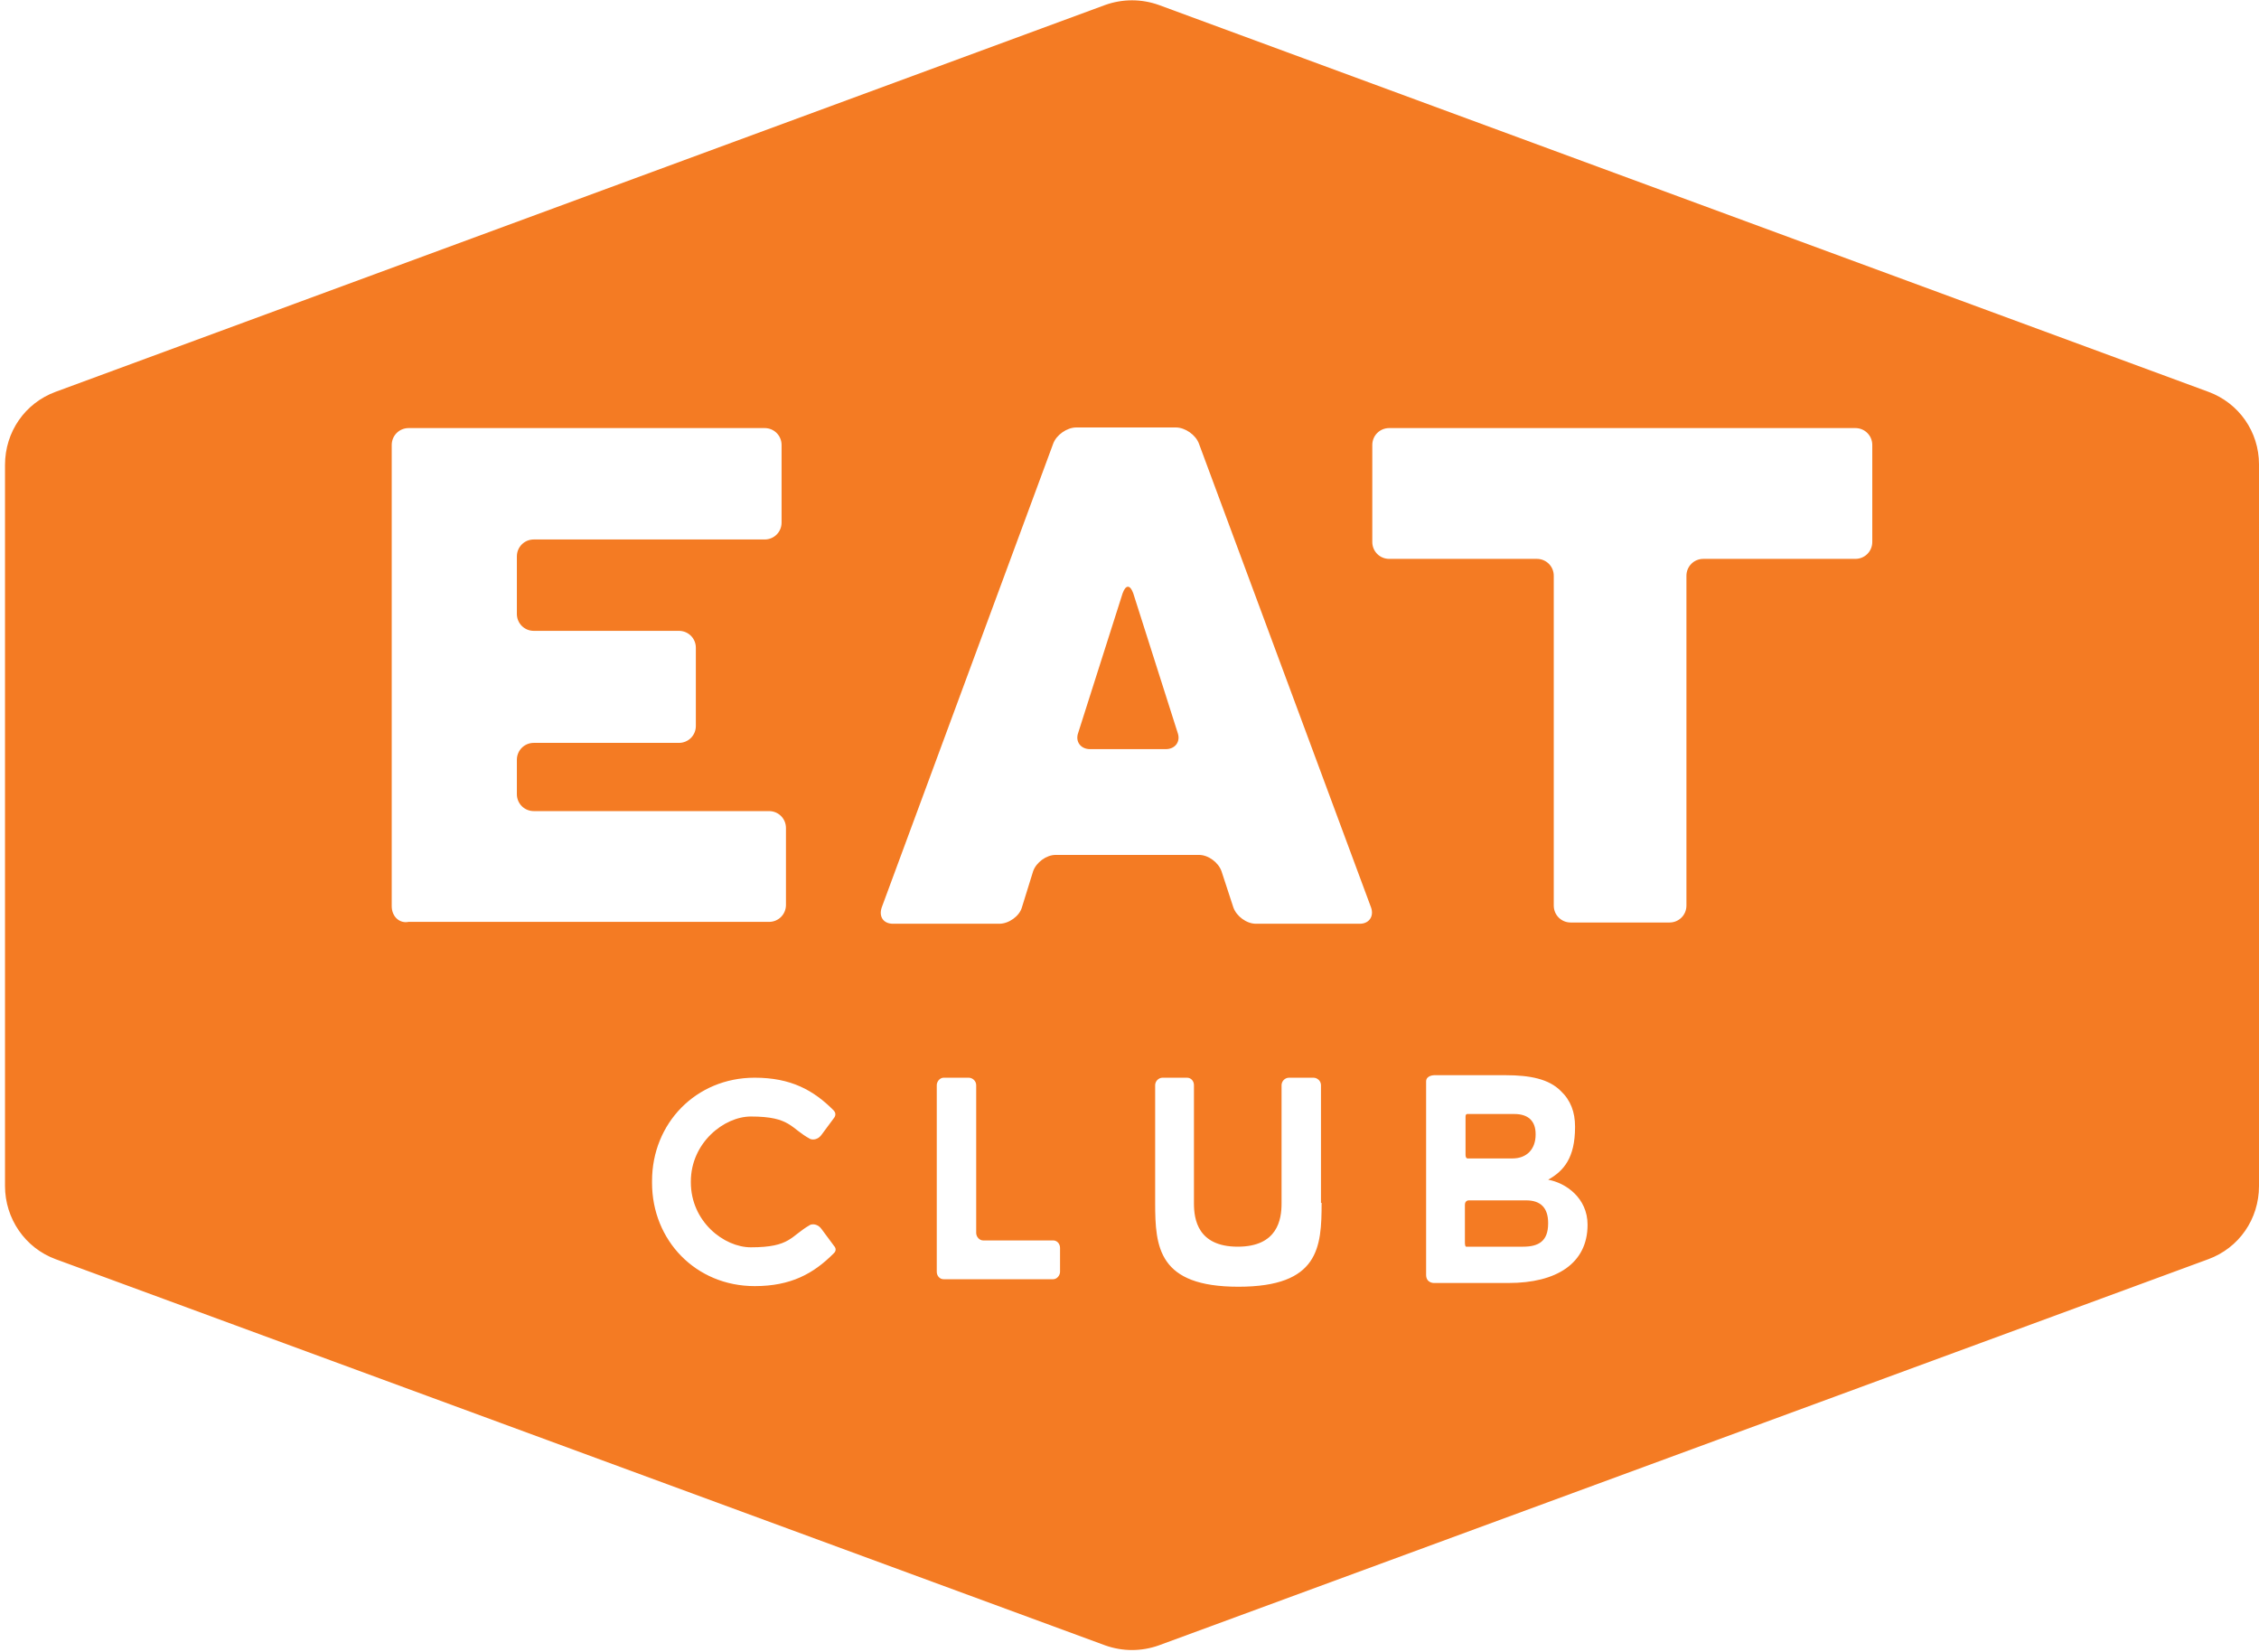 <svg xmlns="http://www.w3.org/2000/svg" width="361" height="264" version="1.1" viewBox="0 0 361 264"><g id="Page-1" fill="none" fill-rule="evenodd" stroke="none" stroke-width="1"><g id="logo" fill="#F47B23"><g id="Group"><path id="Shape" d="M243.9 191.8h-9.2s-.6 0-.6.7v6.1s0 .6.2.6h9.1c2.5 0 4-.9 4-3.7v-.1c0-2.4-1.2-3.6-3.5-3.6ZM181.1 94.8c-.5-1.4-1.2-1.4-1.7 0l-7.1 22.3c-.5 1.4.4 2.6 1.9 2.6h12.1c1.5 0 2.4-1.2 1.9-2.6l-7.1-22.3ZM234.5 185.1h7.2c2.3 0 3.7-1.5 3.7-3.8v-.1c0-2.1-1.2-3.2-3.4-3.2h-7.4s-.4-.1-.4.4v6.1c0 .6.3.6.3.6Z"/><path id="Shape" d="M352.9 62.6 185.2.8c-2.8-1-5.8-1-8.6 0L8.9 62.6C4 64.4.8 69 .8 74.3v115.2c0 5.2 3.2 9.9 8.1 11.7l167.7 61.7c2.8 1 5.8 1 8.6 0l167.7-61.7c4.9-1.8 8.1-6.4 8.1-11.7V74.2c0-5.2-3.2-9.8-8.1-11.6ZM62.6 144.8V71.1c0-1.5 1.2-2.7 2.7-2.7h56.9c1.5 0 2.7 1.2 2.7 2.7v12.4c0 1.5-1.2 2.7-2.7 2.7H85.3c-1.5 0-2.7 1.2-2.7 2.7v9.2c0 1.5 1.2 2.7 2.7 2.7h23.2c1.5 0 2.7 1.2 2.7 2.7V116c0 1.5-1.2 2.7-2.7 2.7H85.3c-1.5 0-2.7 1.2-2.7 2.7v5.5c0 1.5 1.2 2.7 2.7 2.7h37.6c1.5 0 2.7 1.2 2.7 2.7v12.3c0 1.5-1.2 2.7-2.7 2.7H65.3c-1.5.3-2.7-.9-2.7-2.5Zm57.4 54.5c6.4 0 6.3-1.8 9.5-3.6 0 0 1-.4 1.8.7l2 2.7s.6.6-.1 1.2c-3.2 3.2-6.8 5.2-12.6 5.2-9.4 0-16.4-7.3-16.4-16.5v-.3c0-9.2 7-16.5 16.4-16.5 5.8 0 9.4 2 12.6 5.2.6.6.1 1.2.1 1.2l-2 2.7c-.8 1.1-1.8.7-1.8.7-3.2-1.7-3.1-3.6-9.5-3.6-4.3 0-9.6 4.2-9.6 10.4v.1c0 6.3 5.3 10.4 9.6 10.4Zm49.4 3.9c0 .6-.5 1.2-1.1 1.2h-17.5c-.6 0-1.1-.5-1.1-1.2v-29.8c0-.6.5-1.2 1.1-1.2h4c.6 0 1.2.5 1.2 1.2V197c0 .6.5 1.2 1.1 1.2h11.2c.6 0 1.1.5 1.1 1.2v3.8Zm41.8-11c0 7.1-.4 13.4-13.3 13.4-12.8 0-13.3-6.3-13.3-13.4v-18.8c0-.6.5-1.2 1.2-1.2h3.9c.6 0 1.1.5 1.1 1.2v18.9c0 2.5.6 6.9 7 6.9s7-4.4 7-6.9v-18.9c0-.6.5-1.2 1.2-1.2h3.9c.6 0 1.2.5 1.2 1.2v18.8h.1Zm6.1-44.6h-16.6c-1.5 0-3.1-1.2-3.6-2.6l-1.9-5.8c-.5-1.4-2.1-2.6-3.6-2.6h-22.9c-1.5 0-3.1 1.2-3.6 2.6l-1.8 5.8c-.4 1.4-2.1 2.6-3.6 2.6h-17c-1.5 0-2.3-1.1-1.8-2.6l27.4-74.1c.5-1.4 2.2-2.6 3.7-2.6h15.9c1.5 0 3.2 1.2 3.7 2.6l27.5 74.1c.5 1.4-.3 2.6-1.8 2.6Zm36.4 48.1c0 6.2-5 9.3-12.6 9.3h-12s-1.2 0-1.2-1.3v-30.9c0-1 1.3-1 1.3-1h11.4c3.9 0 6.9.6 8.8 2.5 1.6 1.5 2.3 3.4 2.3 5.7v.1c0 4.9-1.8 7-4.3 8.4 2.8.5 6.3 2.9 6.3 7.2Zm45.5-109.1c0 1.5-1.2 2.7-2.7 2.7h-24.3c-1.5 0-2.7 1.2-2.7 2.7v52.7c0 1.5-1.2 2.7-2.7 2.7H251c-1.5 0-2.7-1.2-2.7-2.7V92c0-1.5-1.2-2.7-2.7-2.7H222c-1.5 0-2.7-1.2-2.7-2.7V71.1c0-1.5 1.2-2.7 2.7-2.7h74.5c1.5 0 2.7 1.2 2.7 2.7v15.5Z"/></g></g></g></svg>